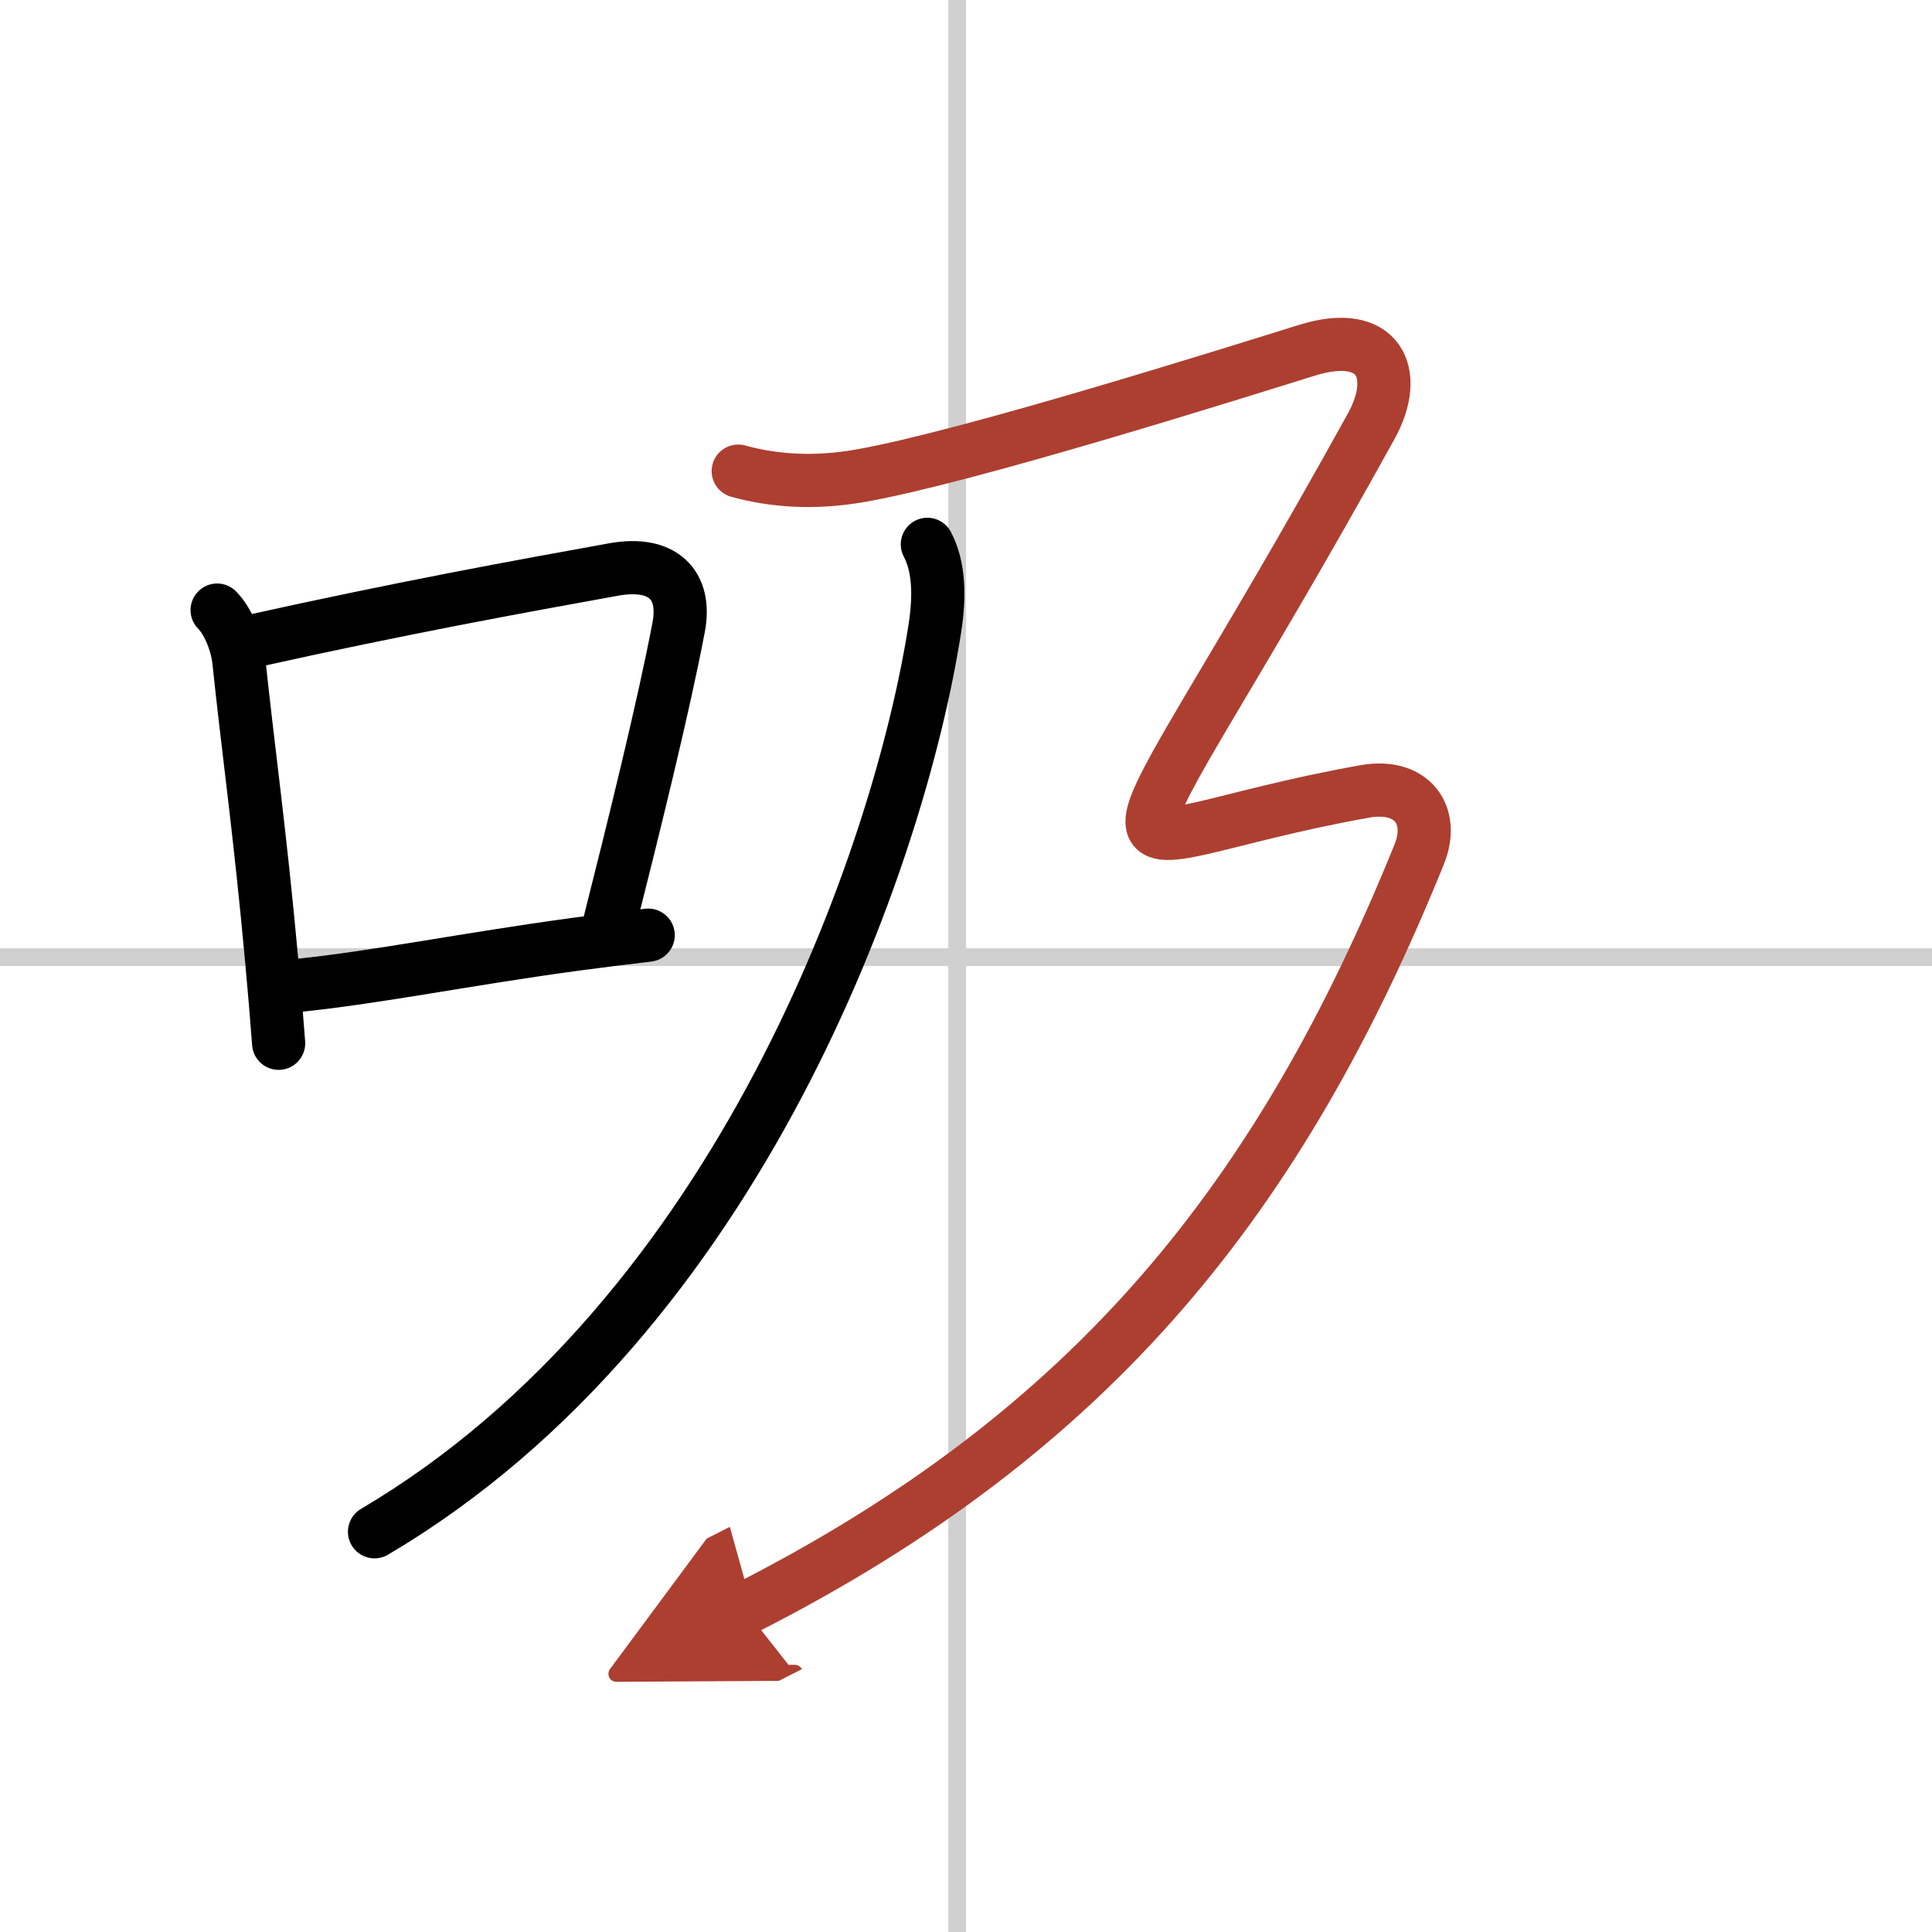 <svg width="400" height="400" viewBox="0 0 109 109" xmlns="http://www.w3.org/2000/svg"><defs><marker id="a" markerWidth="4" orient="auto" refX="1" refY="5" viewBox="0 0 10 10"><polyline points="0 0 10 5 0 10 1 5" fill="#ad3f31" stroke="#ad3f31"/></marker></defs><g fill="none" stroke="#000" stroke-linecap="round" stroke-linejoin="round" stroke-width="3"><rect width="100%" height="100%" fill="#fff" stroke="#fff"/><line x1="54" x2="54" y2="109" stroke="#d0d0d0" stroke-width="1"/><line x2="109" y1="54" y2="54" stroke="#d0d0d0" stroke-width="1"/><path d="m12.25 34.42c0.6 0.6 1.12 1.83 1.23 2.9 0.49 4.73 1.18 9.53 1.85 16.89 0.14 1.51 0.27 3.06 0.39 4.65"/><path d="m14.24 36.17c8.47-1.88 15.06-3.08 20.38-4.04 2.77-0.5 4.12 0.86 3.67 3.25-0.85 4.49-2.56 11.38-3.94 16.85"/><path d="m16.67 55.61c4.51-0.45 9.68-1.51 15.83-2.34 1.35-0.18 2.71-0.35 4.07-0.51"/><path d="m52.32 30.71c0.68 1.29 0.7 2.97 0.42 4.76-1.99 12.78-10.99 38.78-31.61 50.95"/><path d="M41.65,26.58c1.98,0.55,4.28,0.72,6.89,0.26c6.09-1.07,21.11-5.81,25.2-7.08s5.27,1.31,3.62,4.29C61.5,52.75,60.38,47.62,77,44.65c2.65-0.47,3.97,1.32,3.07,3.55c-7.82,19.3-18.32,32.55-38.07,42.57" marker-end="url(#a)" stroke="#ad3f31"/></g></svg>
